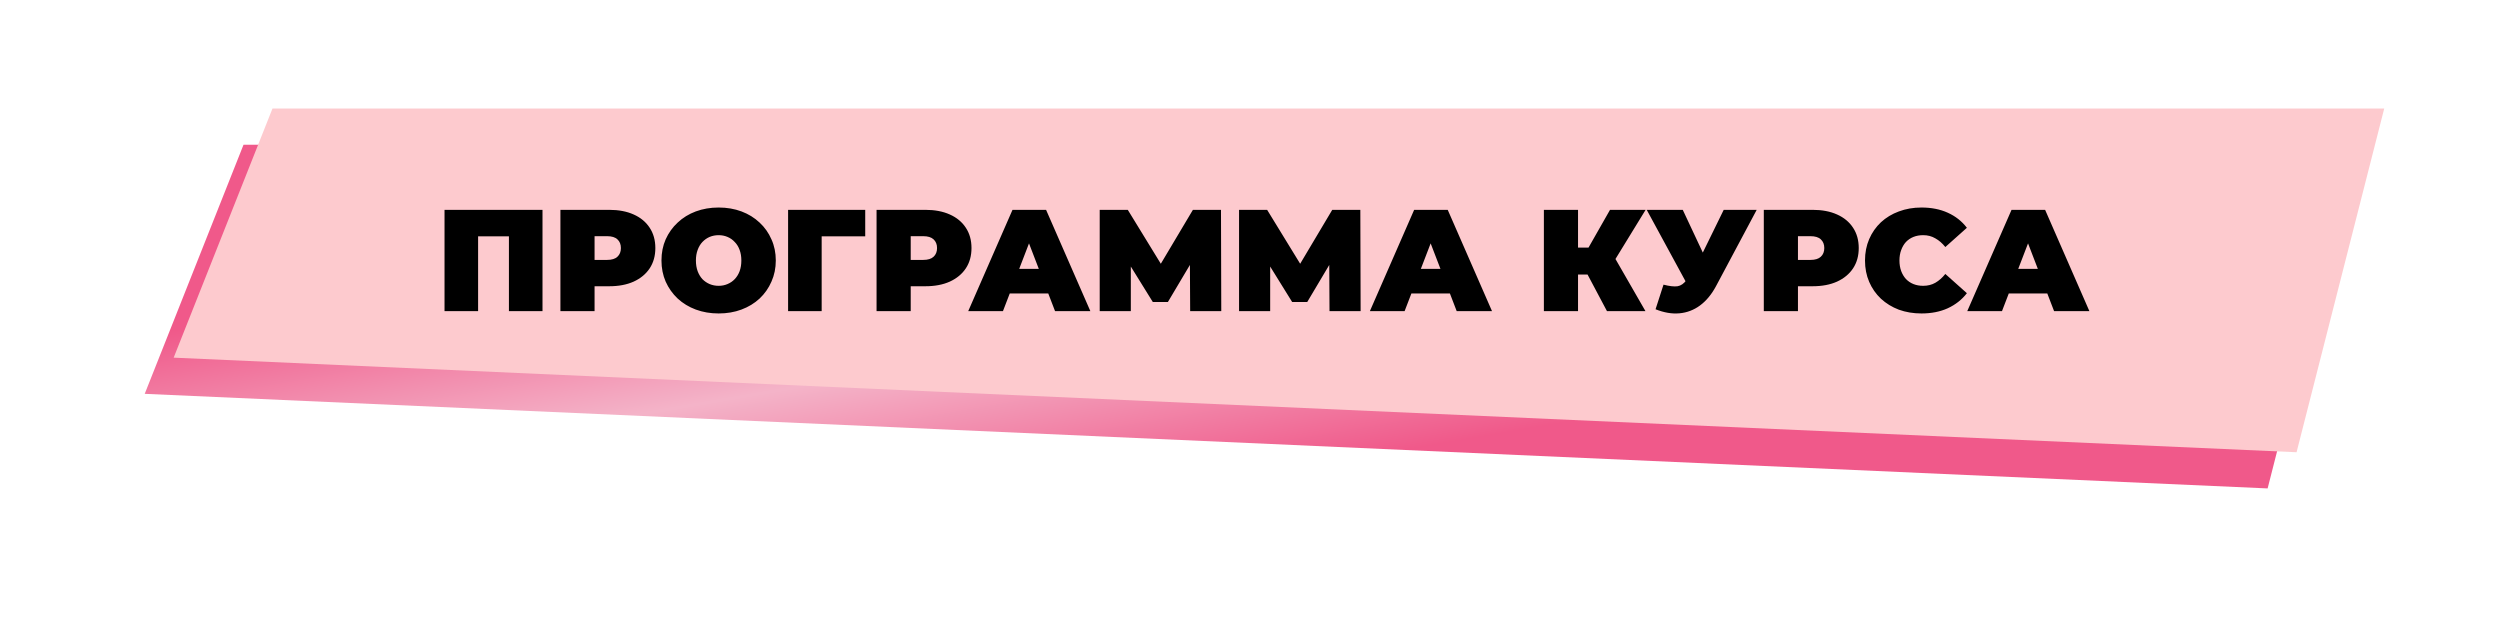 <?xml version="1.0" encoding="UTF-8"?> <svg xmlns="http://www.w3.org/2000/svg" width="691" height="175" viewBox="0 0 691 175" fill="none"> <g filter="url(#filter0_f_1888_106)"> <path d="M67.312 40H651L626.771 135L40 108.857L67.312 40Z" fill="url(#paint0_linear_1888_106)" fill-opacity="0.65"></path> </g> <path d="M75.312 30H659L634.771 125L48 98.857L75.312 30Z" fill="#FDCACE"></path> <path d="M122.867 86V58H149.947V86H140.667V63.32L142.707 65.32H130.107L132.147 63.32V86H122.867ZM154.898 86V58H168.378C170.991 58 173.245 58.427 175.138 59.28C177.058 60.133 178.538 61.36 179.578 62.96C180.618 64.533 181.138 66.4 181.138 68.56C181.138 70.72 180.618 72.587 179.578 74.16C178.538 75.733 177.058 76.96 175.138 77.84C173.245 78.693 170.991 79.12 168.378 79.12H160.138L164.338 75.08V86H154.898ZM164.338 76.12L160.138 71.84H167.778C169.085 71.84 170.045 71.547 170.658 70.96C171.298 70.373 171.618 69.573 171.618 68.56C171.618 67.547 171.298 66.747 170.658 66.16C170.045 65.573 169.085 65.28 167.778 65.28H160.138L164.338 61V76.12ZM198.63 86.64C196.363 86.64 194.257 86.28 192.31 85.56C190.39 84.84 188.723 83.827 187.31 82.52C185.897 81.187 184.79 79.627 183.99 77.84C183.217 76.053 182.83 74.107 182.83 72C182.83 69.867 183.217 67.92 183.99 66.16C184.79 64.373 185.897 62.827 187.31 61.52C188.723 60.187 190.39 59.16 192.31 58.44C194.257 57.72 196.363 57.36 198.63 57.36C200.923 57.36 203.03 57.72 204.95 58.44C206.87 59.16 208.537 60.187 209.95 61.52C211.363 62.827 212.457 64.373 213.23 66.16C214.03 67.92 214.43 69.867 214.43 72C214.43 74.107 214.03 76.053 213.23 77.84C212.457 79.627 211.363 81.187 209.95 82.52C208.537 83.827 206.87 84.84 204.95 85.56C203.03 86.28 200.923 86.64 198.63 86.64ZM198.63 79C199.51 79 200.323 78.84 201.07 78.52C201.843 78.2 202.51 77.747 203.07 77.16C203.657 76.547 204.11 75.813 204.43 74.96C204.75 74.08 204.91 73.093 204.91 72C204.91 70.907 204.75 69.933 204.43 69.08C204.11 68.2 203.657 67.467 203.07 66.88C202.51 66.267 201.843 65.8 201.07 65.48C200.323 65.16 199.51 65 198.63 65C197.75 65 196.923 65.16 196.15 65.48C195.403 65.8 194.737 66.267 194.15 66.88C193.59 67.467 193.15 68.2 192.83 69.08C192.51 69.933 192.35 70.907 192.35 72C192.35 73.093 192.51 74.08 192.83 74.96C193.15 75.813 193.59 76.547 194.15 77.16C194.737 77.747 195.403 78.2 196.15 78.52C196.923 78.84 197.75 79 198.63 79ZM217.828 86V58H239.148V65.32H225.068L227.108 63.28V86H217.828ZM242.281 86V58H255.761C258.374 58 260.627 58.427 262.521 59.28C264.441 60.133 265.921 61.36 266.961 62.96C268.001 64.533 268.521 66.4 268.521 68.56C268.521 70.72 268.001 72.587 266.961 74.16C265.921 75.733 264.441 76.96 262.521 77.84C260.627 78.693 258.374 79.12 255.761 79.12H247.521L251.721 75.08V86H242.281ZM251.721 76.12L247.521 71.84H255.161C256.467 71.84 257.427 71.547 258.041 70.96C258.681 70.373 259.001 69.573 259.001 68.56C259.001 67.547 258.681 66.747 258.041 66.16C257.427 65.573 256.467 65.28 255.161 65.28H247.521L251.721 61V76.12ZM267.616 86L279.856 58H289.136L301.376 86H291.616L282.576 62.48H286.256L277.216 86H267.616ZM274.896 81.12L277.296 74.32H290.176L292.576 81.12H274.896ZM303.96 86V58H311.72L322.92 76.28H318.84L329.72 58H337.48L337.56 86H328.96L328.88 70.96H330.24L322.8 83.48H318.64L310.88 70.96H312.56V86H303.96ZM342.476 86V58H350.236L361.436 76.28H357.356L368.236 58H375.996L376.076 86H367.476L367.396 70.96H368.756L361.316 83.48H357.156L349.396 70.96H351.076V86H342.476ZM378.632 86L390.872 58H400.152L412.392 86H402.632L393.592 62.48H397.272L388.232 86H378.632ZM385.912 81.12L388.312 74.32H401.192L403.592 81.12H385.912ZM444.168 86L437.208 72.88L444.728 68.48L454.808 86H444.168ZM426.728 86V58H436.168V86H426.728ZM433.448 75.88V68.44H444.048V75.88H433.448ZM445.648 73L436.968 72.12L445.008 58H454.848L445.648 73ZM459.794 78.68C461.448 79.107 462.741 79.253 463.674 79.12C464.608 78.96 465.434 78.387 466.154 77.4L467.514 75.48L468.314 74.6L476.434 58H485.554L474.314 79.08C473.088 81.373 471.608 83.16 469.874 84.44C468.168 85.693 466.274 86.413 464.194 86.6C462.114 86.787 459.914 86.413 457.594 85.48L459.794 78.68ZM468.194 82L455.154 58H465.114L473.314 75.48L468.194 82ZM487.515 86V58H500.995C503.608 58 505.862 58.427 507.755 59.28C509.675 60.133 511.155 61.36 512.195 62.96C513.235 64.533 513.755 66.4 513.755 68.56C513.755 70.72 513.235 72.587 512.195 74.16C511.155 75.733 509.675 76.96 507.755 77.84C505.862 78.693 503.608 79.12 500.995 79.12H492.755L496.955 75.08V86H487.515ZM496.955 76.12L492.755 71.84H500.395C501.702 71.84 502.662 71.547 503.275 70.96C503.915 70.373 504.235 69.573 504.235 68.56C504.235 67.547 503.915 66.747 503.275 66.16C502.662 65.573 501.702 65.28 500.395 65.28H492.755L496.955 61V76.12ZM531.087 86.64C528.847 86.64 526.767 86.293 524.847 85.6C522.954 84.88 521.301 83.867 519.887 82.56C518.501 81.253 517.421 79.707 516.647 77.92C515.874 76.133 515.487 74.16 515.487 72C515.487 69.84 515.874 67.867 516.647 66.08C517.421 64.293 518.501 62.747 519.887 61.44C521.301 60.133 522.954 59.133 524.847 58.44C526.767 57.72 528.847 57.36 531.087 57.36C533.834 57.36 536.261 57.84 538.367 58.8C540.501 59.76 542.261 61.147 543.647 62.96L537.687 68.28C536.861 67.24 535.941 66.44 534.927 65.88C533.941 65.293 532.821 65 531.567 65C530.581 65 529.687 65.16 528.887 65.48C528.087 65.8 527.394 66.267 526.807 66.88C526.247 67.493 525.807 68.24 525.487 69.12C525.167 69.973 525.007 70.933 525.007 72C525.007 73.067 525.167 74.04 525.487 74.92C525.807 75.773 526.247 76.507 526.807 77.12C527.394 77.733 528.087 78.2 528.887 78.52C529.687 78.84 530.581 79 531.567 79C532.821 79 533.941 78.72 534.927 78.16C535.941 77.573 536.861 76.76 537.687 75.72L543.647 81.04C542.261 82.827 540.501 84.213 538.367 85.2C536.261 86.16 533.834 86.64 531.087 86.64ZM543.749 86L555.989 58H565.269L577.509 86H567.749L558.709 62.48H562.389L553.349 86H543.749ZM551.029 81.12L553.429 74.32H566.309L568.709 81.12H551.029Z" fill="black"></path> <defs> <filter id="filter0_f_1888_106" x="0" y="0" width="691" height="175" filterUnits="userSpaceOnUse" color-interpolation-filters="sRGB"> <feFlood flood-opacity="0" result="BackgroundImageFix"></feFlood> <feBlend mode="normal" in="SourceGraphic" in2="BackgroundImageFix" result="shape"></feBlend> <feGaussianBlur stdDeviation="20" result="effect1_foregroundBlur_1888_106"></feGaussianBlur> </filter> <linearGradient id="paint0_linear_1888_106" x1="345.5" y1="40" x2="360.867" y2="129.119" gradientUnits="userSpaceOnUse"> <stop stop-color="#E8004B"></stop> <stop offset="0.495" stop-color="#EE8BAB"></stop> <stop offset="1" stop-color="#E8004B"></stop> </linearGradient> </defs> </svg> 